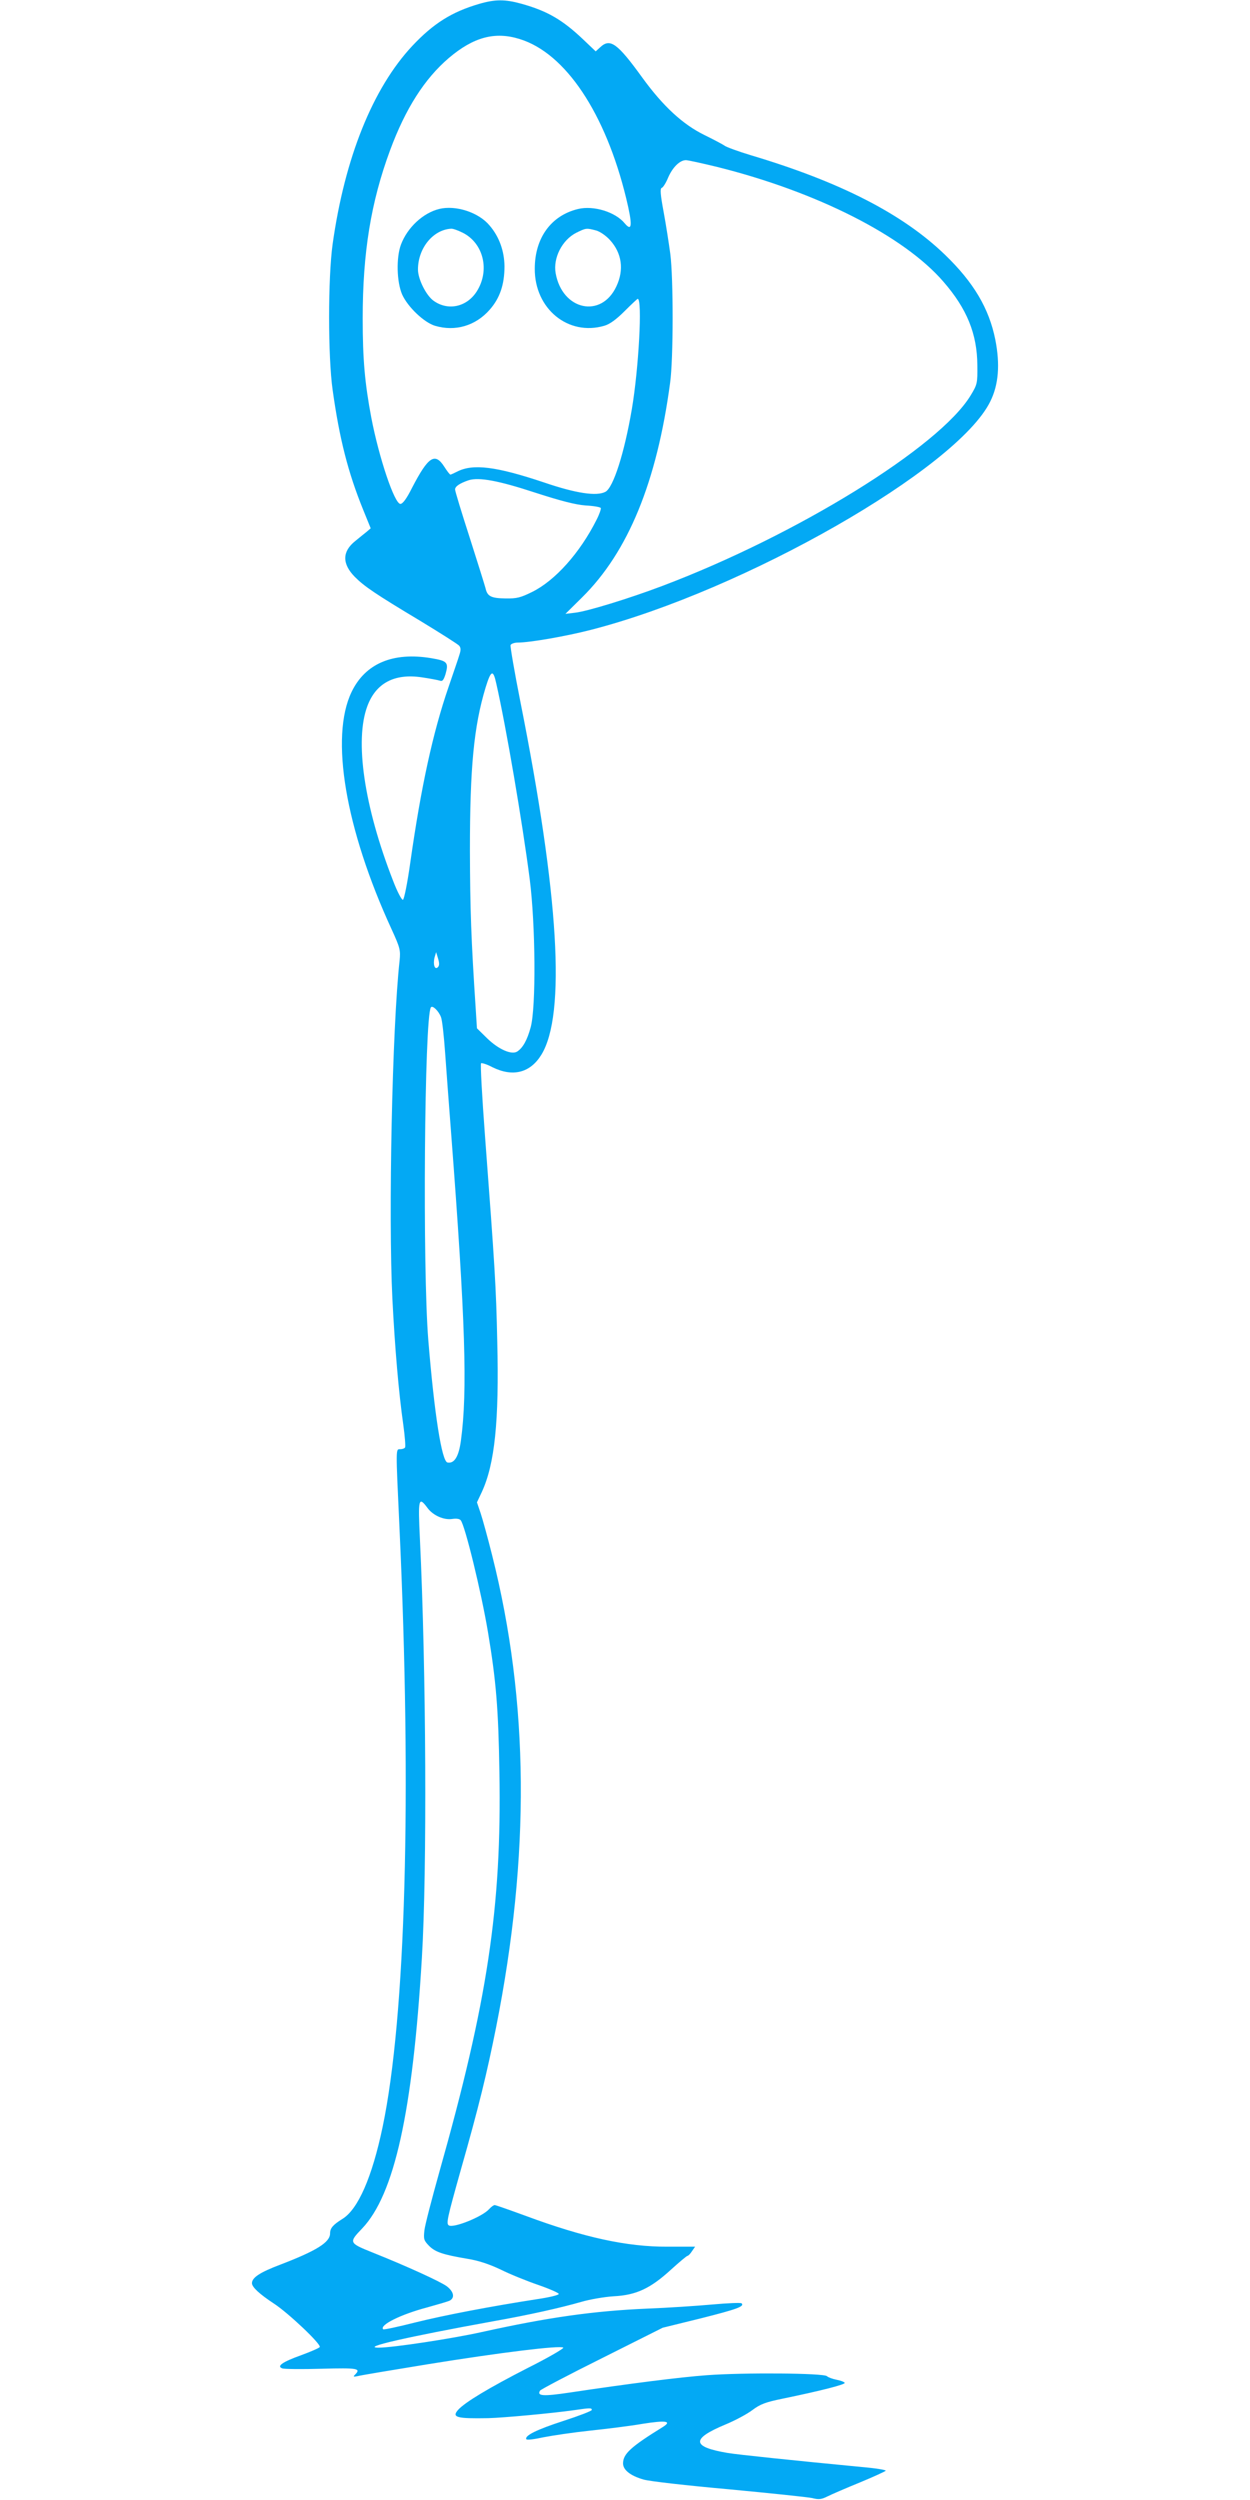 <?xml version="1.0" standalone="no"?>
<!DOCTYPE svg PUBLIC "-//W3C//DTD SVG 20010904//EN"
 "http://www.w3.org/TR/2001/REC-SVG-20010904/DTD/svg10.dtd">
<svg version="1.0" xmlns="http://www.w3.org/2000/svg"
 width="640pt" height="1280pt" viewBox="0 0 640 1280"
 preserveAspectRatio="xMidYMid meet">
<g transform="translate(0,1280) scale(0.1,-0.1)"
fill="#03a9f4" stroke="none">
<path d="M2453 12780 c-140 -41 -234 -100 -342 -215 -203 -217 -346 -574 -408
-1015 -24 -173 -24 -576 0 -746 35 -251 79 -423 156 -613 l39 -96 -21 -18
c-12 -9 -38 -31 -58 -47 -68 -54 -68 -117 -2 -184 48 -48 103 -86 335 -225
102 -62 192 -119 199 -127 9 -11 9 -23 1 -47 -5 -18 -31 -92 -56 -166 -80
-233 -140 -509 -195 -895 -15 -108 -32 -191 -38 -193 -6 -2 -29 41 -51 99
-148 380 -197 717 -131 893 44 118 139 168 279 147 41 -6 83 -14 92 -17 13 -5
19 2 29 33 17 60 10 68 -72 82 -197 33 -339 -27 -409 -173 -111 -231 -32 -700
205 -1215 44 -96 46 -107 41 -160 -38 -340 -58 -1305 -37 -1732 13 -254 32
-477 56 -646 8 -58 12 -110 9 -115 -3 -5 -14 -9 -25 -9 -23 0 -23 14 -4 -395
64 -1379 32 -2512 -86 -3075 -54 -258 -126 -422 -206 -471 -48 -30 -63 -47
-63 -74 0 -46 -70 -89 -255 -160 -103 -39 -145 -66 -145 -95 0 -20 39 -56 112
-104 74 -48 244 -209 235 -223 -3 -5 -47 -24 -96 -42 -95 -34 -126 -56 -96
-67 9 -4 100 -5 201 -2 187 5 204 2 171 -31 -10 -10 -7 -11 13 -7 14 4 176 31
360 61 371 60 680 98 694 85 4 -4 -78 -52 -184 -105 -195 -100 -319 -174 -355
-214 -33 -38 -7 -45 155 -42 78 2 327 25 440 41 82 12 90 12 90 1 0 -5 -65
-30 -145 -56 -136 -44 -201 -76 -190 -94 2 -5 42 0 87 10 46 9 153 25 238 34
85 9 207 24 270 35 120 19 152 14 104 -16 -165 -102 -204 -138 -204 -187 0
-33 38 -63 104 -82 28 -9 224 -31 436 -50 212 -20 404 -40 428 -45 35 -9 48
-7 80 9 20 10 94 42 165 71 70 29 129 56 132 60 2 4 -53 13 -123 19 -354 34
-633 63 -687 72 -184 31 -187 72 -12 145 51 21 114 55 140 75 40 30 67 40 155
58 199 41 322 73 317 81 -3 5 -22 12 -43 16 -20 4 -42 12 -48 18 -16 16 -427
19 -614 5 -139 -10 -405 -44 -704 -89 -135 -20 -168 -18 -151 10 4 6 146 81
317 166 l311 156 195 48 c186 47 225 61 209 77 -4 4 -72 1 -150 -6 -78 -7
-227 -17 -332 -21 -277 -12 -509 -45 -848 -120 -153 -34 -456 -80 -528 -80
-96 0 145 55 586 135 186 33 345 69 450 99 44 13 119 26 167 29 116 6 188 40
293 136 43 39 81 71 85 71 4 0 15 11 23 24 l16 23 -142 0 c-207 -1 -427 47
-726 158 -82 30 -153 55 -158 55 -6 0 -18 -9 -29 -21 -35 -39 -182 -98 -206
-83 -14 9 -9 34 61 283 93 326 134 496 181 731 175 881 169 1665 -20 2416 -22
88 -49 186 -59 216 l-19 56 25 53 c66 143 89 362 79 769 -6 285 -12 378 -63
1057 -15 200 -24 365 -20 369 3 3 30 -5 58 -20 105 -52 194 -29 251 64 126
206 90 815 -108 1809 -30 151 -52 281 -50 288 3 7 20 13 37 13 61 0 246 32
374 65 784 201 1876 825 2045 1169 43 86 51 190 26 317 -32 160 -111 293 -257
434 -217 210 -538 374 -994 510 -66 20 -126 42 -135 49 -8 6 -55 31 -104 55
-110 54 -211 147 -317 293 -128 177 -165 204 -216 156 l-23 -21 -62 59 c-108
103 -186 148 -319 185 -83 23 -134 23 -216 -1z m208 -180 c234 -72 439 -379
545 -815 33 -136 31 -174 -7 -129 -48 59 -160 93 -239 74 -138 -33 -222 -148
-222 -306 -1 -205 171 -346 356 -292 28 8 61 32 104 75 35 35 65 63 67 63 25
0 5 -359 -30 -565 -39 -228 -95 -401 -135 -423 -45 -24 -151 -8 -315 48 -245
82 -364 97 -445 55 -16 -8 -31 -15 -34 -15 -3 0 -17 18 -31 40 -48 75 -82 53
-165 -107 -28 -56 -48 -83 -60 -83 -30 0 -109 234 -149 442 -33 176 -44 296
-44 508 0 336 42 595 140 860 79 214 177 367 301 473 126 107 236 137 363 97z
m1012 -655 c509 -127 955 -353 1157 -587 121 -139 173 -268 174 -428 1 -92 0
-98 -34 -154 -159 -264 -891 -716 -1579 -976 -169 -64 -384 -130 -446 -137
l-50 -6 85 84 c236 233 383 591 451 1099 17 122 17 535 1 660 -7 52 -22 149
-34 214 -17 91 -19 121 -10 124 7 2 22 26 33 53 23 53 60 89 91 89 10 0 83
-16 161 -35z m-621 -325 c21 -6 51 -27 71 -49 61 -67 73 -152 33 -237 -77
-166 -277 -123 -311 67 -14 78 33 170 105 207 51 25 52 25 102 12z m-313
-1342 c133 -43 207 -62 259 -66 40 -2 75 -8 78 -13 2 -5 -7 -32 -22 -61 -85
-169 -212 -311 -330 -369 -59 -29 -78 -34 -136 -33 -74 1 -93 11 -102 52 -4
15 -40 131 -81 259 -41 127 -75 238 -75 247 0 16 25 32 69 47 53 17 154 -2
340 -63z m-198 -978 c51 -225 133 -707 171 -1000 30 -235 33 -658 5 -760 -18
-66 -40 -105 -69 -124 -29 -18 -95 11 -153 67 l-53 52 -6 95 c-24 363 -29 514
-30 815 0 426 20 635 80 834 28 91 39 95 55 21z m-299 -1452 c-16 -16 -26 14
-17 50 l8 27 10 -33 c7 -23 7 -36 -1 -44z m16 -256 c6 -15 15 -97 21 -182 6
-85 20 -272 31 -415 73 -955 84 -1320 50 -1570 -11 -83 -34 -120 -69 -113 -29
6 -67 247 -98 626 -30 367 -20 1650 13 1704 8 13 40 -18 52 -50z m-69 -2513
c28 -38 84 -63 127 -56 20 3 37 1 43 -7 22 -27 105 -366 140 -576 41 -246 53
-390 58 -715 12 -690 -61 -1173 -308 -2047 -38 -136 -73 -270 -76 -297 -5 -46
-3 -52 24 -80 32 -32 72 -45 196 -66 56 -9 111 -27 170 -55 48 -24 135 -59
193 -79 58 -20 105 -41 105 -46 0 -6 -51 -18 -113 -27 -238 -37 -469 -81 -622
-119 -87 -22 -161 -38 -164 -35 -21 21 89 76 225 112 54 15 106 30 116 35 27
15 20 46 -15 73 -32 24 -205 103 -380 173 -122 49 -123 51 -54 123 165 173
259 596 306 1385 27 444 22 1479 -10 2145 -10 208 -7 221 39 159z"/>
<path d="M2248 11730 c-83 -21 -162 -95 -195 -182 -25 -67 -22 -191 6 -256 29
-64 112 -143 168 -160 104 -31 208 0 280 82 53 60 76 130 76 223 -1 78 -27
151 -76 208 -56 68 -174 106 -259 85z m122 -122 c106 -54 139 -193 71 -300
-51 -80 -147 -101 -221 -48 -38 27 -80 111 -80 160 0 109 77 204 170 209 9 1
36 -9 60 -21z"/>
</g>
</svg>
